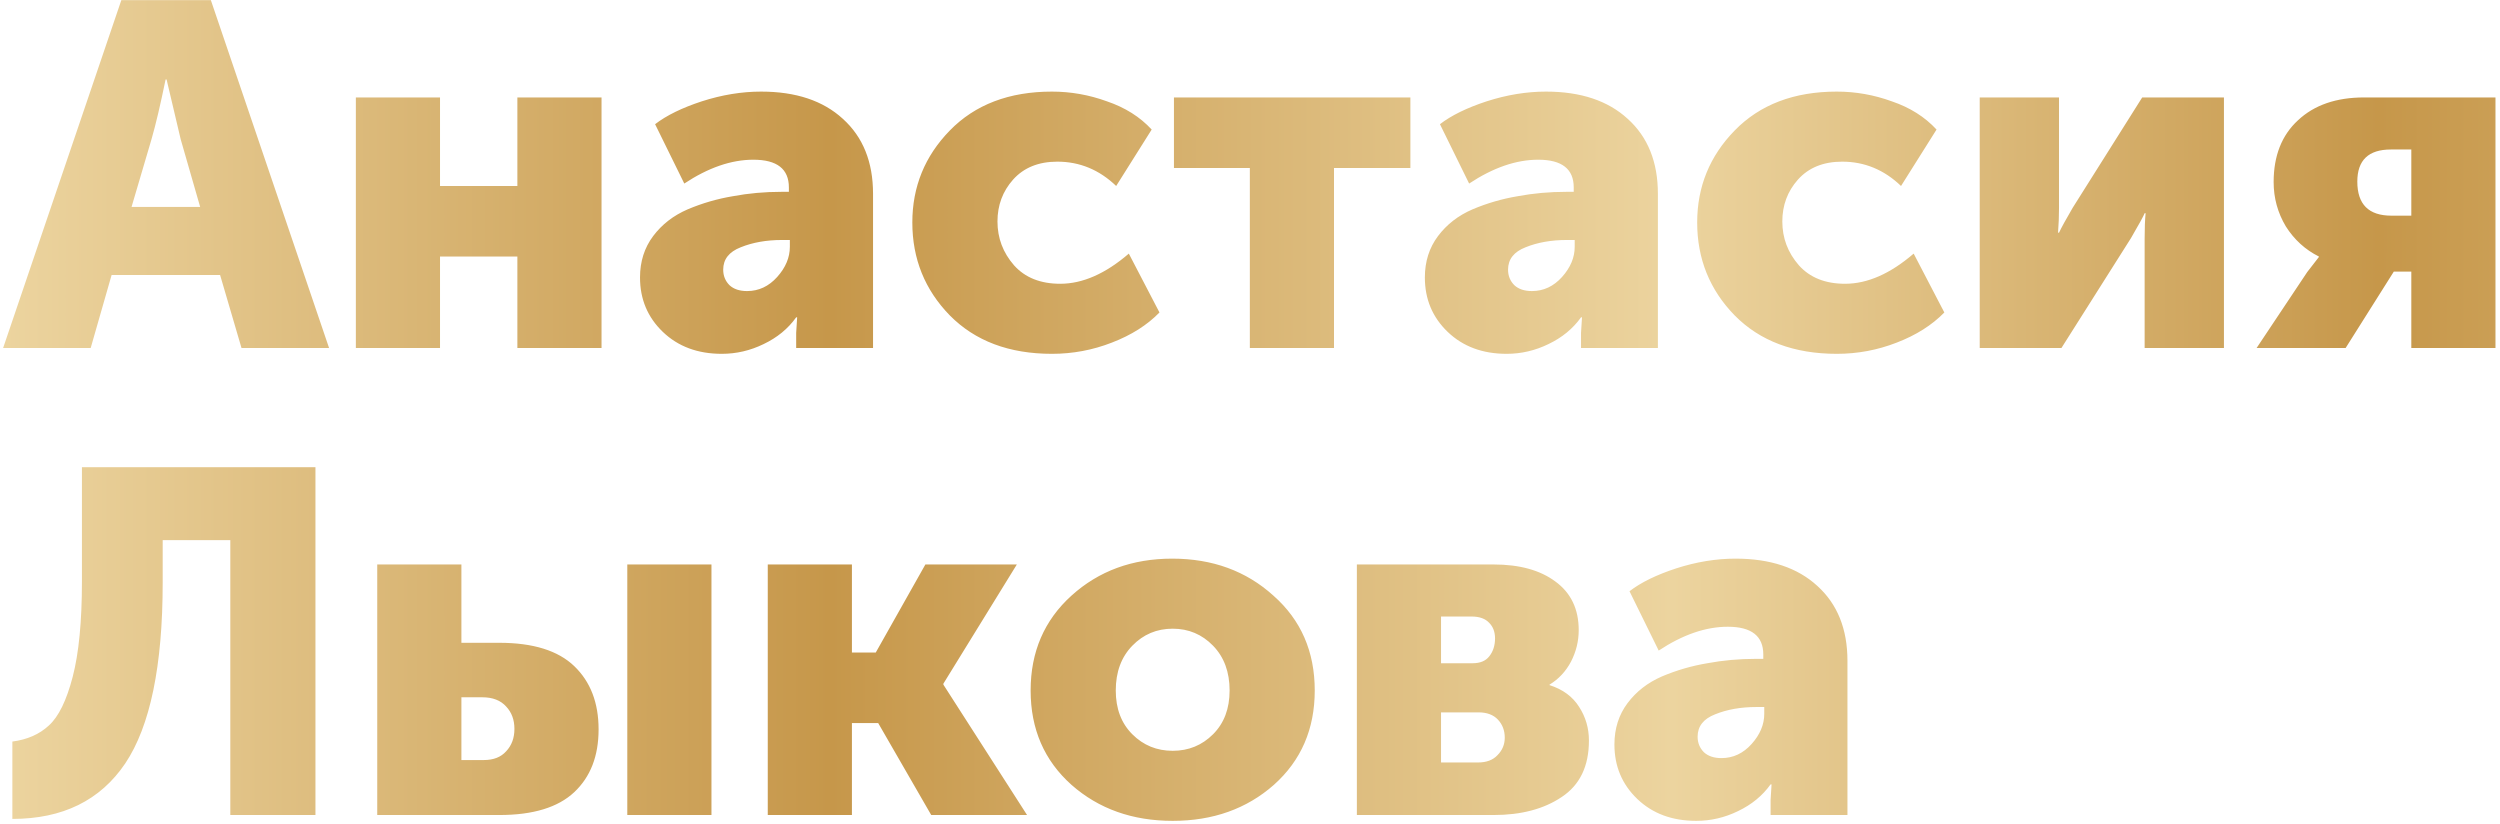 <?xml version="1.0" encoding="UTF-8"?> <svg xmlns="http://www.w3.org/2000/svg" width="546" height="180" viewBox="0 0 546 180" fill="none"> <path d="M0.681 76L26.5 0.031H46.05L71.869 76H52.744L48.069 60.062H24.375L19.806 76H0.681ZM28.731 45.188H43.712L39.462 30.419L36.381 17.35H36.169C35.035 22.875 34.008 27.231 33.087 30.419L28.731 45.188ZM77.719 76V21.281H96.1V40.619H112.994V21.281H131.375V76H112.994V56.025H96.1V76H77.719ZM139.779 60.594C139.779 57.123 140.735 54.112 142.648 51.562C144.56 49.013 147.075 47.065 150.192 45.719C153.379 44.373 156.673 43.417 160.073 42.85C163.473 42.212 167.015 41.894 170.698 41.894H172.292V40.938C172.292 36.9 169.706 34.881 164.535 34.881C159.719 34.881 154.69 36.617 149.448 40.087L143.073 27.125C145.552 25.212 148.952 23.548 153.273 22.131C157.665 20.715 161.985 20.006 166.235 20.006C173.815 20.006 179.765 21.99 184.085 25.956C188.477 29.923 190.673 35.377 190.673 42.319V76H173.885V72.706L174.098 69.306H173.885C172.115 71.785 169.742 73.733 166.767 75.15C163.862 76.567 160.817 77.275 157.629 77.275C152.387 77.275 148.102 75.681 144.773 72.494C141.444 69.306 139.779 65.34 139.779 60.594ZM157.948 58.894C157.948 60.24 158.408 61.373 159.329 62.294C160.25 63.144 161.525 63.569 163.154 63.569C165.704 63.569 167.9 62.542 169.742 60.487C171.583 58.433 172.504 56.237 172.504 53.9V52.413H170.804C167.404 52.413 164.394 52.944 161.773 54.006C159.223 54.998 157.948 56.627 157.948 58.894ZM199.253 48.587C199.253 40.796 201.98 34.102 207.435 28.506C212.96 22.84 220.397 20.006 229.747 20.006C233.855 20.006 237.858 20.715 241.753 22.131C245.72 23.477 248.978 25.531 251.528 28.294L243.772 40.619C240.089 37.077 235.803 35.306 230.916 35.306C226.808 35.306 223.585 36.617 221.247 39.237C218.98 41.788 217.847 44.833 217.847 48.375C217.847 51.987 219.051 55.175 221.46 57.938C223.868 60.629 227.233 61.975 231.553 61.975C236.441 61.975 241.435 59.779 246.535 55.388L253.228 68.244C250.537 71.006 247.066 73.202 242.816 74.831C238.637 76.46 234.28 77.275 229.747 77.275C220.397 77.275 212.96 74.477 207.435 68.881C201.98 63.285 199.253 56.521 199.253 48.587ZM272.965 76V36.688H256.39V21.281H308.028V36.688H291.346V76H272.965ZM311.19 60.594C311.19 57.123 312.146 54.112 314.059 51.562C315.971 49.013 318.486 47.065 321.603 45.719C324.79 44.373 328.084 43.417 331.484 42.85C334.884 42.212 338.426 41.894 342.109 41.894H343.703V40.938C343.703 36.9 341.117 34.881 335.946 34.881C331.13 34.881 326.101 36.617 320.859 40.087L314.484 27.125C316.963 25.212 320.363 23.548 324.684 22.131C329.076 20.715 333.396 20.006 337.646 20.006C345.226 20.006 351.176 21.99 355.496 25.956C359.888 29.923 362.084 35.377 362.084 42.319V76H345.296V72.706L345.509 69.306H345.296C343.526 71.785 341.153 73.733 338.178 75.15C335.274 76.567 332.228 77.275 329.04 77.275C323.799 77.275 319.513 75.681 316.184 72.494C312.855 69.306 311.19 65.34 311.19 60.594ZM329.359 58.894C329.359 60.24 329.819 61.373 330.74 62.294C331.661 63.144 332.936 63.569 334.565 63.569C337.115 63.569 339.311 62.542 341.153 60.487C342.994 58.433 343.915 56.237 343.915 53.9V52.413H342.215C338.815 52.413 335.805 52.944 333.184 54.006C330.634 54.998 329.359 56.627 329.359 58.894ZM370.665 48.587C370.665 40.796 373.392 34.102 378.846 28.506C384.371 22.84 391.808 20.006 401.158 20.006C405.267 20.006 409.269 20.715 413.165 22.131C417.131 23.477 420.39 25.531 422.94 28.294L415.183 40.619C411.5 37.077 407.215 35.306 402.327 35.306C398.219 35.306 394.996 36.617 392.658 39.237C390.392 41.788 389.258 44.833 389.258 48.375C389.258 51.987 390.462 55.175 392.871 57.938C395.279 60.629 398.644 61.975 402.965 61.975C407.852 61.975 412.846 59.779 417.946 55.388L424.64 68.244C421.948 71.006 418.477 73.202 414.227 74.831C410.048 76.46 405.692 77.275 401.158 77.275C391.808 77.275 384.371 74.477 378.846 68.881C373.392 63.285 370.665 56.521 370.665 48.587ZM432.37 76V21.281H449.689V45.4C449.689 47.171 449.618 48.977 449.476 50.819H449.689C450.185 49.756 451.176 47.95 452.664 45.4L467.858 21.281H485.708V76H468.389V52.094C468.389 49.827 468.46 47.985 468.601 46.569H468.389C468.176 47.135 467.185 48.942 465.414 51.987L450.22 76H432.37ZM492.844 76L503.894 59.425L506.444 56.131V56.025C503.469 54.538 501.06 52.342 499.219 49.438C497.448 46.462 496.562 43.24 496.562 39.769C496.562 34.031 498.333 29.533 501.875 26.275C505.417 22.946 510.233 21.281 516.325 21.281H545.012V76H526.631V59.319H522.806L512.287 76H492.844ZM522.275 47.1H526.631V32.65H522.169C517.281 32.65 514.837 34.987 514.837 39.663C514.837 44.621 517.317 47.1 522.275 47.1ZM2.7 161.956C5.958 161.531 8.615 160.362 10.669 158.45C12.794 156.537 14.529 152.996 15.875 147.825C17.221 142.654 17.894 135.712 17.894 127V102.031H68.894V178H50.3V117.969H35.531V127.212C35.531 145.417 32.804 158.592 27.35 166.737C21.896 174.812 13.679 178.85 2.7 178.85V161.956ZM137.001 178V123.281H155.382V178H137.001ZM82.388 178V123.281H100.77V140.387H109.057C116.424 140.387 121.878 142.087 125.42 145.487C128.961 148.887 130.732 153.492 130.732 159.3C130.732 165.108 128.961 169.677 125.42 173.006C121.878 176.335 116.424 178 109.057 178H82.388ZM100.77 165.994H105.657C107.782 165.994 109.411 165.356 110.545 164.081C111.749 162.806 112.351 161.177 112.351 159.194C112.351 157.21 111.749 155.581 110.545 154.306C109.34 152.96 107.605 152.287 105.338 152.287H100.77V165.994ZM167.679 178V123.281H186.06V142.512H191.266L202.104 123.281H222.079L206.035 149.312V149.525L224.31 178H203.379L191.798 157.919H186.06V178H167.679ZM234.015 171.412C228.065 166.1 225.09 159.229 225.09 150.8C225.09 142.371 228.065 135.465 234.015 130.081C239.965 124.698 247.296 122.006 256.008 122.006C264.792 122.006 272.158 124.698 278.108 130.081C284.129 135.394 287.14 142.3 287.14 150.8C287.14 159.229 284.165 166.1 278.215 171.412C272.265 176.654 264.898 179.275 256.115 179.275C247.331 179.275 239.965 176.654 234.015 171.412ZM243.683 150.8C243.683 154.767 244.887 157.954 247.296 160.362C249.704 162.771 252.644 163.975 256.115 163.975C259.585 163.975 262.525 162.771 264.933 160.362C267.342 157.954 268.546 154.767 268.546 150.8C268.546 146.762 267.342 143.504 264.933 141.025C262.525 138.546 259.585 137.306 256.115 137.306C252.644 137.306 249.704 138.546 247.296 141.025C244.887 143.504 243.683 146.762 243.683 150.8ZM296.341 178V123.281H326.197C331.864 123.281 336.362 124.521 339.691 127C343.091 129.479 344.791 133.021 344.791 137.625C344.791 140.033 344.224 142.335 343.091 144.531C341.958 146.656 340.399 148.321 338.416 149.525V149.631C341.32 150.552 343.481 152.146 344.897 154.412C346.314 156.608 347.022 159.052 347.022 161.744C347.022 167.34 345.039 171.448 341.072 174.069C337.176 176.69 332.218 178 326.197 178H296.341ZM314.722 144.85H321.628C323.258 144.85 324.462 144.354 325.241 143.362C326.091 142.3 326.516 140.99 326.516 139.431C326.516 138.015 326.091 136.881 325.241 136.031C324.391 135.11 323.116 134.65 321.416 134.65H314.722V144.85ZM314.722 166.525H322.797C324.639 166.525 326.056 165.994 327.047 164.931C328.11 163.869 328.641 162.594 328.641 161.106C328.641 159.548 328.145 158.237 327.153 157.175C326.162 156.112 324.745 155.581 322.903 155.581H314.722V166.525ZM352.59 162.594C352.59 159.123 353.547 156.112 355.459 153.562C357.372 151.012 359.886 149.065 363.003 147.719C366.19 146.373 369.484 145.417 372.884 144.85C376.284 144.212 379.826 143.894 383.509 143.894H385.103V142.937C385.103 138.9 382.517 136.881 377.347 136.881C372.53 136.881 367.501 138.617 362.259 142.087L355.884 129.125C358.363 127.212 361.763 125.548 366.084 124.131C370.476 122.715 374.797 122.006 379.047 122.006C386.626 122.006 392.576 123.99 396.897 127.956C401.288 131.923 403.484 137.377 403.484 144.319V178H386.697V174.706L386.909 171.306H386.697C384.926 173.785 382.553 175.733 379.578 177.15C376.674 178.567 373.628 179.275 370.44 179.275C365.199 179.275 360.913 177.681 357.584 174.494C354.255 171.306 352.59 167.34 352.59 162.594ZM370.759 160.894C370.759 162.24 371.22 163.373 372.14 164.294C373.061 165.144 374.336 165.569 375.965 165.569C378.515 165.569 380.711 164.542 382.553 162.487C384.395 160.433 385.315 158.237 385.315 155.9V154.412H383.615C380.215 154.412 377.205 154.944 374.584 156.006C372.034 156.998 370.759 158.627 370.759 160.894Z" fill="url(#paint0_linear_2458_10873)"></path> <defs> <linearGradient id="paint0_linear_2458_10873" x1="1" y1="98.163" x2="722.203" y2="98.163" gradientUnits="userSpaceOnUse"> <stop stop-color="#ECD49F"></stop> <stop offset="0.25" stop-color="#C6974A"></stop> <stop offset="0.505" stop-color="#ECD49F"></stop> <stop offset="0.719" stop-color="#C6974A"></stop> <stop offset="1" stop-color="#ECD49F"></stop> </linearGradient> </defs> </svg> 